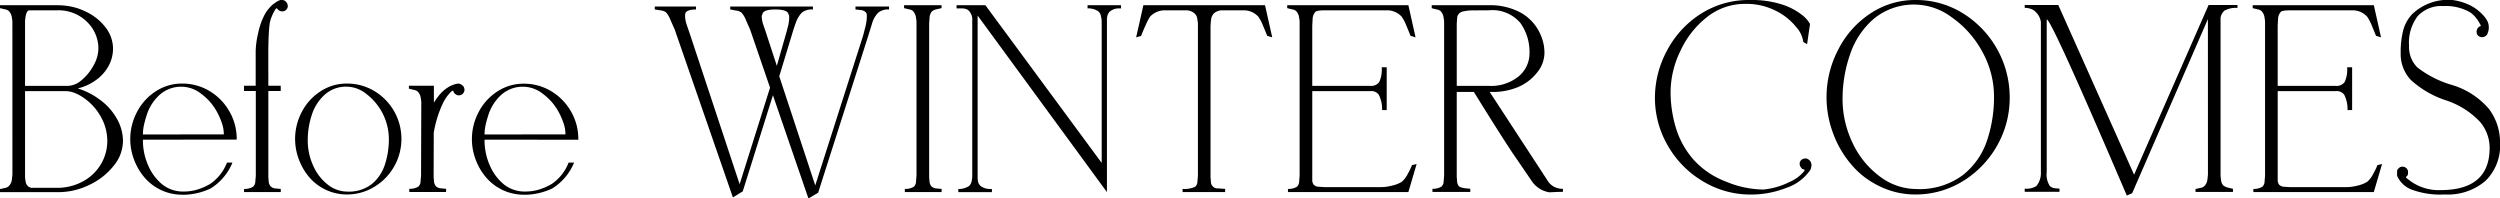 <svg xmlns="http://www.w3.org/2000/svg" xmlns:xlink="http://www.w3.org/1999/xlink" width="221.934" height="17.621" viewBox="0 0 221.934 17.621">
  <defs>
    <clipPath id="clip-path">
      <rect id="長方形_59" data-name="長方形 59" width="221.934" height="17.621" fill="none"/>
    </clipPath>
  </defs>
  <g id="moji" transform="translate(0 0)">
    <g id="グループ_1358" data-name="グループ 1358" transform="translate(0 0)" clip-path="url(#clip-path)">
      <path id="パス_4574" data-name="パス 4574" d="M1.1,1.894a1.646,1.646,0,0,0-.021-.28c-.015-.08-.025-.146-.032-.2A1.049,1.049,0,0,0,.8.9.677.677,0,0,0,.442.739L0,.632V.373H5.053A6.318,6.318,0,0,1,6.349.5a5.171,5.171,0,0,1,1.2.411,4.682,4.682,0,0,1,1.82,1.429,3.069,3.069,0,0,1,.664,1.865A3.236,3.236,0,0,1,9.6,5.837,3.808,3.808,0,0,1,8.368,7.122,4.422,4.422,0,0,1,6.9,7.759a6.232,6.232,0,0,1,1.922.972,5.229,5.229,0,0,1,1.544,1.7,4.046,4.046,0,0,1,.551,2.008,3.5,3.5,0,0,1-.821,2.182,6,6,0,0,1-2.165,1.7,6.271,6.271,0,0,1-2.748.647H0v-.274l.442-.1A.653.653,0,0,0,.8,16.409a1.028,1.028,0,0,0,.249-.508l.053-.485Zm1.123-.139V7.532H6.042A1.944,1.944,0,0,0,7.26,7.008,4.368,4.368,0,0,0,8.315,5.7a3.124,3.124,0,0,0,.42-1.464,3.294,3.294,0,0,0-1.01-2.386A3.591,3.591,0,0,0,5.048.826H2.612q-.246,0-.346.583Zm0,13.831a1.461,1.461,0,0,0,.042.336.731.731,0,0,0,.216.519.989.989,0,0,0,.282.142H5.015A4.737,4.737,0,0,0,7.382,16,4.111,4.111,0,0,0,8.973,14.46a3.983,3.983,0,0,0,.551-2.025,4.328,4.328,0,0,0-.6-2.208,4.933,4.933,0,0,0-1.5-1.636,3.915,3.915,0,0,0-.838-.448A2.2,2.2,0,0,0,5.814,8H2.224Z" transform="translate(0 0.091)"/>
      <path id="パス_4575" data-name="パス 4575" d="M10.42,10.942v.042a5.48,5.48,0,0,0,.474,2.264,4.423,4.423,0,0,0,1.284,1.7,2.97,2.97,0,0,0,1.866.6,4.209,4.209,0,0,0,1.223-.179,5.316,5.316,0,0,0,1.138-.506,4.068,4.068,0,0,0,1.478-1.885h.485a4.869,4.869,0,0,1-1.943,2.3,5.87,5.87,0,0,1-2.225.552h-.312a4.389,4.389,0,0,1-3.278-1.472,5.239,5.239,0,0,1-.962-1.6A5.126,5.126,0,0,1,9.9,8.478,4.768,4.768,0,0,1,11.56,6.651a4.2,4.2,0,0,1,2.328-.687,4.67,4.67,0,0,1,2.444.663,4.949,4.949,0,0,1,1.761,1.8,4.872,4.872,0,0,1,.653,2.457v.055Zm7.182-.465a3.07,3.07,0,0,0-.141-.908,6.051,6.051,0,0,0-.4-.964,4.912,4.912,0,0,0-1.453-1.722,2.864,2.864,0,0,0-3.7.076,4.092,4.092,0,0,0-1.152,1.8c-.108.341-.19.642-.249.906a3.832,3.832,0,0,0-.086.816Z" transform="translate(2.268 1.455)"/>
      <path id="パス_4576" data-name="パス 4576" d="M19.573,7.613h1.1v.464h-1.1v7.647l.031.4a.8.8,0,0,0,.147.393.7.7,0,0,0,.425.21l.5.044v.281h-3.26V16.77a1.414,1.414,0,0,0,.8-.194.633.633,0,0,0,.2-.453l.044-.53V8.077H17.413V7.613h1.036V4.521a7.608,7.608,0,0,1,.226-1.606,6.044,6.044,0,0,1,.557-1.591,3.25,3.25,0,0,1,.76-.945l.228-.162A1.7,1.7,0,0,1,20.641,0h.2a.433.433,0,0,1,.205.075.621.621,0,0,1,.174.184l.021.032A.822.822,0,0,1,21.3.519a.461.461,0,0,1-.071.259A.6.6,0,0,1,21.04.96a.856.856,0,0,1-.238.053.51.51,0,0,1-.238-.06.52.52,0,0,1-.194-.169c0-.014-.019-.031-.053-.051a.32.32,0,0,0-.087.055A3.7,3.7,0,0,0,19.7,2.03q-.065.465-.1,1.209c-.021.5-.031,1.008-.031,1.534Z" transform="translate(4.249 0)"/>
      <path id="パス_4577" data-name="パス 4577" d="M25.648,5.964a4.674,4.674,0,0,1,2.446.663,4.937,4.937,0,0,1,1.76,1.8,4.968,4.968,0,0,1-1.765,6.706,4.654,4.654,0,0,1-2.441.675,4.387,4.387,0,0,1-3.278-1.469,5.206,5.206,0,0,1-.96-1.6,5.123,5.123,0,0,1,.248-4.266,4.779,4.779,0,0,1,1.663-1.825,4.2,4.2,0,0,1,2.327-.685M22.181,10.98a5.411,5.411,0,0,0,.475,2.254,4.344,4.344,0,0,0,1.288,1.687,2.789,2.789,0,0,0,1.742.632,3.312,3.312,0,0,0,2.206-.687,3.716,3.716,0,0,0,1.154-1.757,7.245,7.245,0,0,0,.338-2.2,5.06,5.06,0,0,0-2.005-4.027,2.847,2.847,0,0,0-3.693.071,4.069,4.069,0,0,0-1.148,1.806,7.129,7.129,0,0,0-.356,2.216" transform="translate(5.138 1.455)"/>
      <path id="パス_4578" data-name="パス 4578" d="M31.388,10.38l-.011,3.878.034.4a.794.794,0,0,0,.146.394.7.7,0,0,0,.427.21l.5.044v.281H29.217v-.281a1.426,1.426,0,0,0,.8-.194.644.644,0,0,0,.2-.454l.044-.529.02-6.448a1.683,1.683,0,0,0-.02-.281c-.015-.078-.026-.143-.032-.194a1.035,1.035,0,0,0-.25-.519.658.658,0,0,0-.356-.162l-.442-.108V6.158H31.4v1.5a6.372,6.372,0,0,1,.519-.723,3.308,3.308,0,0,1,.939-.755l.259-.108a1.758,1.758,0,0,1,.465-.108l.075.011.119.042.173.119a.427.427,0,0,1,.139.216L34.1,6.4l.021.108-.021.118a.528.528,0,0,1-.113.221.471.471,0,0,1-.21.136A.57.57,0,0,1,33.5,7a.651.651,0,0,1-.216-.119.456.456,0,0,1-.151-.225.058.058,0,0,0-.011-.037A.132.132,0,0,0,33.1,6.59l-.1.032a3.584,3.584,0,0,0-.8,1.091,9.995,9.995,0,0,0-.821,2.667" transform="translate(7.118 1.455)"/>
      <path id="パス_4579" data-name="パス 4579" d="M34.8,10.942v.042a5.48,5.48,0,0,0,.474,2.264,4.423,4.423,0,0,0,1.284,1.7,2.97,2.97,0,0,0,1.866.6,4.209,4.209,0,0,0,1.223-.179,5.317,5.317,0,0,0,1.138-.506,4.068,4.068,0,0,0,1.478-1.885h.485a4.869,4.869,0,0,1-1.943,2.3,5.87,5.87,0,0,1-2.225.552h-.312a4.389,4.389,0,0,1-3.278-1.472,5.239,5.239,0,0,1-.962-1.6,5.126,5.126,0,0,1,.249-4.269,4.768,4.768,0,0,1,1.663-1.827,4.2,4.2,0,0,1,2.327-.687,4.67,4.67,0,0,1,2.444.663,4.949,4.949,0,0,1,1.761,1.8,4.872,4.872,0,0,1,.653,2.457v.055Zm7.182-.465a3.07,3.07,0,0,0-.141-.908,6.051,6.051,0,0,0-.4-.964,4.912,4.912,0,0,0-1.453-1.722,2.864,2.864,0,0,0-3.7.076,4.092,4.092,0,0,0-1.152,1.8c-.108.341-.19.642-.249.906a3.832,3.832,0,0,0-.086.816Z" transform="translate(8.216 1.455)"/>
      <path id="パス_4580" data-name="パス 4580" d="M60.972,16.346,65.214,3.071l.205-.789a3.967,3.967,0,0,0,.132-.958c0-.173-.026-.281-.077-.325a.668.668,0,0,0-.432-.218l-.5-.055V.469h2.981V.728a1.392,1.392,0,0,0-.95.272,2.269,2.269,0,0,0-.561.98l-.337,1.091L61.23,16.99l-.863.516L57.214,8.34l-1.607,5.12-1.071,3.412-.875.54L48.5,2.52l-.368-.832a2.385,2.385,0,0,0-.4-.7.954.954,0,0,0-.442-.174L46.728.728V.469h3.66V.728c-.475,0-.777.086-.907.26a.6.6,0,0,0-.065.27,2.47,2.47,0,0,0,.031.377,3.5,3.5,0,0,0,.118.465l.258.746,4.436,13.392,2.7-8.569L55.193,2.52l-.366-.832A2.1,2.1,0,0,0,54.416,1a.978.978,0,0,0-.443-.173l-.55-.1V.469h7.343V.728a1.435,1.435,0,0,0-.972.27,2.376,2.376,0,0,0-.552.929c-.071.187-.134.366-.188.534s-.107.341-.157.514L57.776,6.658ZM58.431,2.692l.149-.583c.024-.108.041-.224.057-.347a3.378,3.378,0,0,0,.022-.4.353.353,0,0,0-.065-.218Q58.508.728,57.44.728q-1.1,0-1.156.413l-.065.152a2.571,2.571,0,0,0,.1.673l.207.6,1.035,3.165Z" transform="translate(11.401 0.114)"/>
      <path id="パス_4581" data-name="パス 4581" d="M67.844.373V.632l-.443.1a.969.969,0,0,0-.412.189.9.9,0,0,0-.205.5l-.042.572v13.64l.034.4a.767.767,0,0,0,.146.393.7.7,0,0,0,.427.21l.5.044v.281H64.583v-.281a1.425,1.425,0,0,0,.8-.194.643.643,0,0,0,.194-.453l.042-.53V1.9a1.682,1.682,0,0,0-.021-.281c-.014-.078-.025-.143-.032-.194A1.025,1.025,0,0,0,65.317.9.644.644,0,0,0,64.961.74L64.518.632V.373Z" transform="translate(15.742 0.091)"/>
      <path id="パス_4582" data-name="パス 4582" d="M81.612,16.964,70.132,1.291V15.8l.032.194a.717.717,0,0,0,.24.432,1.367,1.367,0,0,0,.806.259H71.4v.279H68.416v-.279a1.638,1.638,0,0,0,.949-.259A.785.785,0,0,0,69.6,16c.021-.116.036-.205.044-.271s.01-.173.01-.325V1.756a1.119,1.119,0,0,0-.389-.973,1.2,1.2,0,0,0-.485-.129h-.518V.373h2.56l10.323,14V1.853a2.285,2.285,0,0,0-.066-.509.715.715,0,0,0-.236-.43,1.577,1.577,0,0,0-.952-.26V.373h2.971V.654H82.68a1.259,1.259,0,0,0-.411.06,1.812,1.812,0,0,0-.388.2.854.854,0,0,0-.239.43l-.031.2V16.964Z" transform="translate(16.656 0.091)"/>
      <path id="パス_4583" data-name="パス 4583" d="M87.712,1.777l-.032.409V15.633l.032.4a.589.589,0,0,0,.648.6l.616.044v.281H85.2v-.281a2.208,2.208,0,0,0,1.123-.194.633.633,0,0,0,.194-.453l.044-.53V2.09c0-.05,0-.114-.01-.194s-.026-.2-.055-.367a.768.768,0,0,0-.238-.432,1.135,1.135,0,0,0-.8-.271H83.673a1.77,1.77,0,0,0-1.361.564,4.761,4.761,0,0,0-.393.755c-.185.4-.316.72-.4.95l-.442.129L81.719.373h10.8l.638,2.851-.443-.129-.389-.95a4.036,4.036,0,0,0-.4-.755A1.749,1.749,0,0,0,90.562.826H88.781a1.108,1.108,0,0,0-.8.271.964.964,0,0,0-.249.506.5.5,0,0,1-.021.174" transform="translate(19.783 0.091)"/>
      <path id="パス_4584" data-name="パス 4584" d="M95.185.826q-.778,0-.855.174a.976.976,0,0,0-.214.561l-.034.626V7.533h5.151a.876.876,0,0,0,.794-.341,2.644,2.644,0,0,0,.221-1.312h.443v3.8h-.411a2.754,2.754,0,0,0-.292-1.361A.807.807,0,0,0,99.235,8H94.083v7.872a.667.667,0,0,0,.124.427.629.629,0,0,0,.449.189l.519.032h5.006a3.63,3.63,0,0,0,.47-.032,5.067,5.067,0,0,0,.546-.108,2.8,2.8,0,0,0,.821-.325,2.188,2.188,0,0,0,.541-.707,6.211,6.211,0,0,0,.378-.782l.411-.1-.734,2.494H91.924v-.281a1.436,1.436,0,0,0,.8-.194.645.645,0,0,0,.194-.453l.042-.53V1.894a1.666,1.666,0,0,0-.021-.28c-.014-.08-.025-.143-.032-.194A1.02,1.02,0,0,0,92.658.9.644.644,0,0,0,92.3.74L91.859.632V.373h10.756l.637,2.851-.443-.131-.389-.949a3.934,3.934,0,0,0-.4-.756,1.741,1.741,0,0,0-1.361-.562Z" transform="translate(22.412 0.091)"/>
      <path id="パス_4585" data-name="パス 4585" d="M102.169.373h5.043a5.72,5.72,0,0,1,2.737.595,4.062,4.062,0,0,1,1.669,1.59,4.5,4.5,0,0,1,.42,1,3.959,3.959,0,0,1,.141,1.065,2.774,2.774,0,0,1-.642,1.709,4.24,4.24,0,0,1-1.657,1.286,5.823,5.823,0,0,1-2.4.454h-.162l5.14,7.872a1.513,1.513,0,0,0,1.361.724v.27l-.541.011-.659.032a2.309,2.309,0,0,1-1.591-1.034l-1.684-2.462q-1.112-1.664-3.431-5.414h-1.521v7.56l.034.4a.778.778,0,0,0,.139.388l.1.087a2.457,2.457,0,0,0,.4.107l.53.053v.281h-3.359v-.281a1.423,1.423,0,0,0,.8-.194.635.635,0,0,0,.194-.453l.042-.529V1.906a1.647,1.647,0,0,0-.021-.28c-.014-.08-.025-.146-.032-.2a1.039,1.039,0,0,0-.249-.519.664.664,0,0,0-.356-.16l-.443-.108Zm2.764.561a.628.628,0,0,0-.5.5L104.393,2V7.533h2.851a3.881,3.881,0,0,0,2.64-.842,2.649,2.649,0,0,0,.968-2.08,4.429,4.429,0,0,0-.811-2.663A3.26,3.26,0,0,0,107.212.826q-.582,0-1.279.006a3.732,3.732,0,0,0-1,.1" transform="translate(24.928 0.091)"/>
      <path id="パス_4586" data-name="パス 4586" d="M131.9,15.075a4.16,4.16,0,0,1-2.127,1.6,8.534,8.534,0,0,1-3.154.595,8.143,8.143,0,0,1-4.266-1.179,8.661,8.661,0,0,1-3.11-3.165A8.441,8.441,0,0,1,118.1,8.644a8.831,8.831,0,0,1,1.036-4.085A8.628,8.628,0,0,1,122.1,1.274,7.9,7.9,0,0,1,126.553,0a8.835,8.835,0,0,1,2.777.382,5.667,5.667,0,0,1,1.769.9,2.678,2.678,0,0,1,.769.848l-.26,1.793-.335-.194a2.482,2.482,0,0,0-.643-1.34A5.323,5.323,0,0,0,128.815.95a5.747,5.747,0,0,0-2.683-.606,5.412,5.412,0,0,0-3.417,1.178,8.134,8.134,0,0,0-2.365,3.023,8.427,8.427,0,0,0-.86,3.563,11.061,11.061,0,0,0,.476,3.26,7.593,7.593,0,0,0,1.544,2.785,7.306,7.306,0,0,0,2.856,1.951,8.8,8.8,0,0,0,3.256.719h.142A6.515,6.515,0,0,0,130,16.177a3.489,3.489,0,0,0,1.36-.994l.032-.1a.21.21,0,0,0-.124-.053.271.271,0,0,1-.162-.108.84.84,0,0,1-.134-.228.586.586,0,0,1-.022-.139v-.1a.481.481,0,0,1,.126-.234.528.528,0,0,1,.213-.128.615.615,0,0,1,.274-.017.489.489,0,0,1,.228.131.456.456,0,0,1,.142.172l.066.2a1.175,1.175,0,0,1-.1.5" transform="translate(28.814 0)"/>
      <path id="パス_4587" data-name="パス 4587" d="M138.248,0a7.863,7.863,0,0,1,4.19,1.172,8.781,8.781,0,0,1,4.169,7.473,8.573,8.573,0,0,1-1.107,4.263,8.713,8.713,0,0,1-3.061,3.181,8.049,8.049,0,0,1-2,.876,7.968,7.968,0,0,1-2.187.3,7.181,7.181,0,0,1-3.121-.693,7.957,7.957,0,0,1-1.361-.81,7.327,7.327,0,0,1-1.166-1.091,8.933,8.933,0,0,1-1.658-2.794,9.107,9.107,0,0,1,.438-7.471A8.341,8.341,0,0,1,134.234,1.2,7.141,7.141,0,0,1,138.248,0m-6.48,8.742a9.014,9.014,0,0,0,.886,3.938,7.794,7.794,0,0,0,2.413,2.978,5.4,5.4,0,0,0,3.246,1.123,6.421,6.421,0,0,0,4.119-1.227,6.51,6.51,0,0,0,2.161-3.075,12.042,12.042,0,0,0,.621-3.868,8.2,8.2,0,0,0-1.052-4.043,8.851,8.851,0,0,0-2.69-3.024,5.6,5.6,0,0,0-6.9.1,7.106,7.106,0,0,0-2.133,3.177,11.96,11.96,0,0,0-.669,3.917" transform="translate(31.802 0)"/>
      <path id="パス_4588" data-name="パス 4588" d="M160.751,1.608l-6.726,15.462-.475.2Q146.819,1.542,146.442,1.64V15.2a1.835,1.835,0,0,0,.281,1.23.8.8,0,0,0,.442.194l.411.034v.28h-3.088v-.28a1.656,1.656,0,0,0,1.036-.228,1.818,1.818,0,0,0,.4-1.23V1.879a1.493,1.493,0,0,0-.46-.9,1.074,1.074,0,0,0-.494-.3,1.952,1.952,0,0,0-.481-.07V.355h2.978l6.73,15.068L160.812.355h2.563v.26a2.183,2.183,0,0,0-1.133.226,1.034,1.034,0,0,0-.368.659V15.5c0,.044.015.177.044.4a.77.77,0,0,0,.228.5,1.215,1.215,0,0,0,.389.172l.442.1v.28h-3.326v-.259l.444-.1a.653.653,0,0,0,.356-.173,1.016,1.016,0,0,0,.248-.508l.055-.485Z" transform="translate(35.253 0.087)"/>
      <path id="パス_4589" data-name="パス 4589" d="M164.079.826q-.778,0-.855.174a.976.976,0,0,0-.214.561l-.034.626V7.533h5.151a.876.876,0,0,0,.794-.341,2.644,2.644,0,0,0,.221-1.312h.443v3.8h-.411a2.754,2.754,0,0,0-.292-1.361A.807.807,0,0,0,168.129,8h-5.151v7.872a.667.667,0,0,0,.124.427.629.629,0,0,0,.449.189l.519.032h5.006a3.63,3.63,0,0,0,.47-.032,5.067,5.067,0,0,0,.546-.108,2.8,2.8,0,0,0,.821-.325,2.188,2.188,0,0,0,.541-.707,6.212,6.212,0,0,0,.378-.782l.411-.1-.734,2.494H160.818v-.281a1.436,1.436,0,0,0,.8-.194.645.645,0,0,0,.194-.453l.042-.53V1.894a1.666,1.666,0,0,0-.021-.28c-.014-.08-.025-.143-.032-.194A1.02,1.02,0,0,0,161.552.9.644.644,0,0,0,161.2.74l-.443-.108V.373h10.756l.637,2.851-.443-.131-.389-.949a3.934,3.934,0,0,0-.4-.756,1.741,1.741,0,0,0-1.361-.562Z" transform="translate(39.222 0.091)"/>
      <path id="パス_4590" data-name="パス 4590" d="M171.061,15.593v-.443a.459.459,0,0,1,.139-.205l.035-.032a.362.362,0,0,1,.193-.108.618.618,0,0,1,.276.016.554.554,0,0,1,.21.134,1.089,1.089,0,0,1,.118.216v.26a.327.327,0,0,1-.129.226.164.164,0,0,0-.053.076l.031.053.055.053.345.26a4.28,4.28,0,0,0,2.636.777q4.363,0,4.361-3.761a3.59,3.59,0,0,0-.863-2.308,7.286,7.286,0,0,0-3.05-1.912,8.537,8.537,0,0,1-3.084-1.8,3.334,3.334,0,0,1-.9-2.377,7.851,7.851,0,0,1,.221-2.02,3.384,3.384,0,0,1,.794-1.438A4.609,4.609,0,0,1,175.954,0a5.025,5.025,0,0,1,1.715.535,4.053,4.053,0,0,1,1.1.889,2.15,2.15,0,0,1,.325.486,1.208,1.208,0,0,1,.107.5,1.091,1.091,0,0,1-.086.486l-.011.022a.239.239,0,0,1-.076.172.488.488,0,0,1-.205.163l-.032.021-.226.032a.658.658,0,0,1-.26-.1.534.534,0,0,1-.162-.2,1.13,1.13,0,0,1-.021-.248.637.637,0,0,1,.086-.244.476.476,0,0,1,.194-.167c.044,0,.071-.019.077-.055V2.224l-.194-.325a1.629,1.629,0,0,0-.185-.27,2.248,2.248,0,0,0-.6-.561,4.382,4.382,0,0,0-2.332-.53,2.869,2.869,0,0,0-2.268.881,3.877,3.877,0,0,0-.777,2.632,2.582,2.582,0,0,0,.729,1.928,9.172,9.172,0,0,0,3.071,1.561,6.891,6.891,0,0,1,3.309,2.151,4.915,4.915,0,0,1,.968,3,4.356,4.356,0,0,1-1.3,3.372,5.135,5.135,0,0,1-3.609,1.2,7.311,7.311,0,0,1-3-.455A2.326,2.326,0,0,1,171.1,15.69Z" transform="translate(41.737 0)"/>
    </g>
  </g>
</svg>
